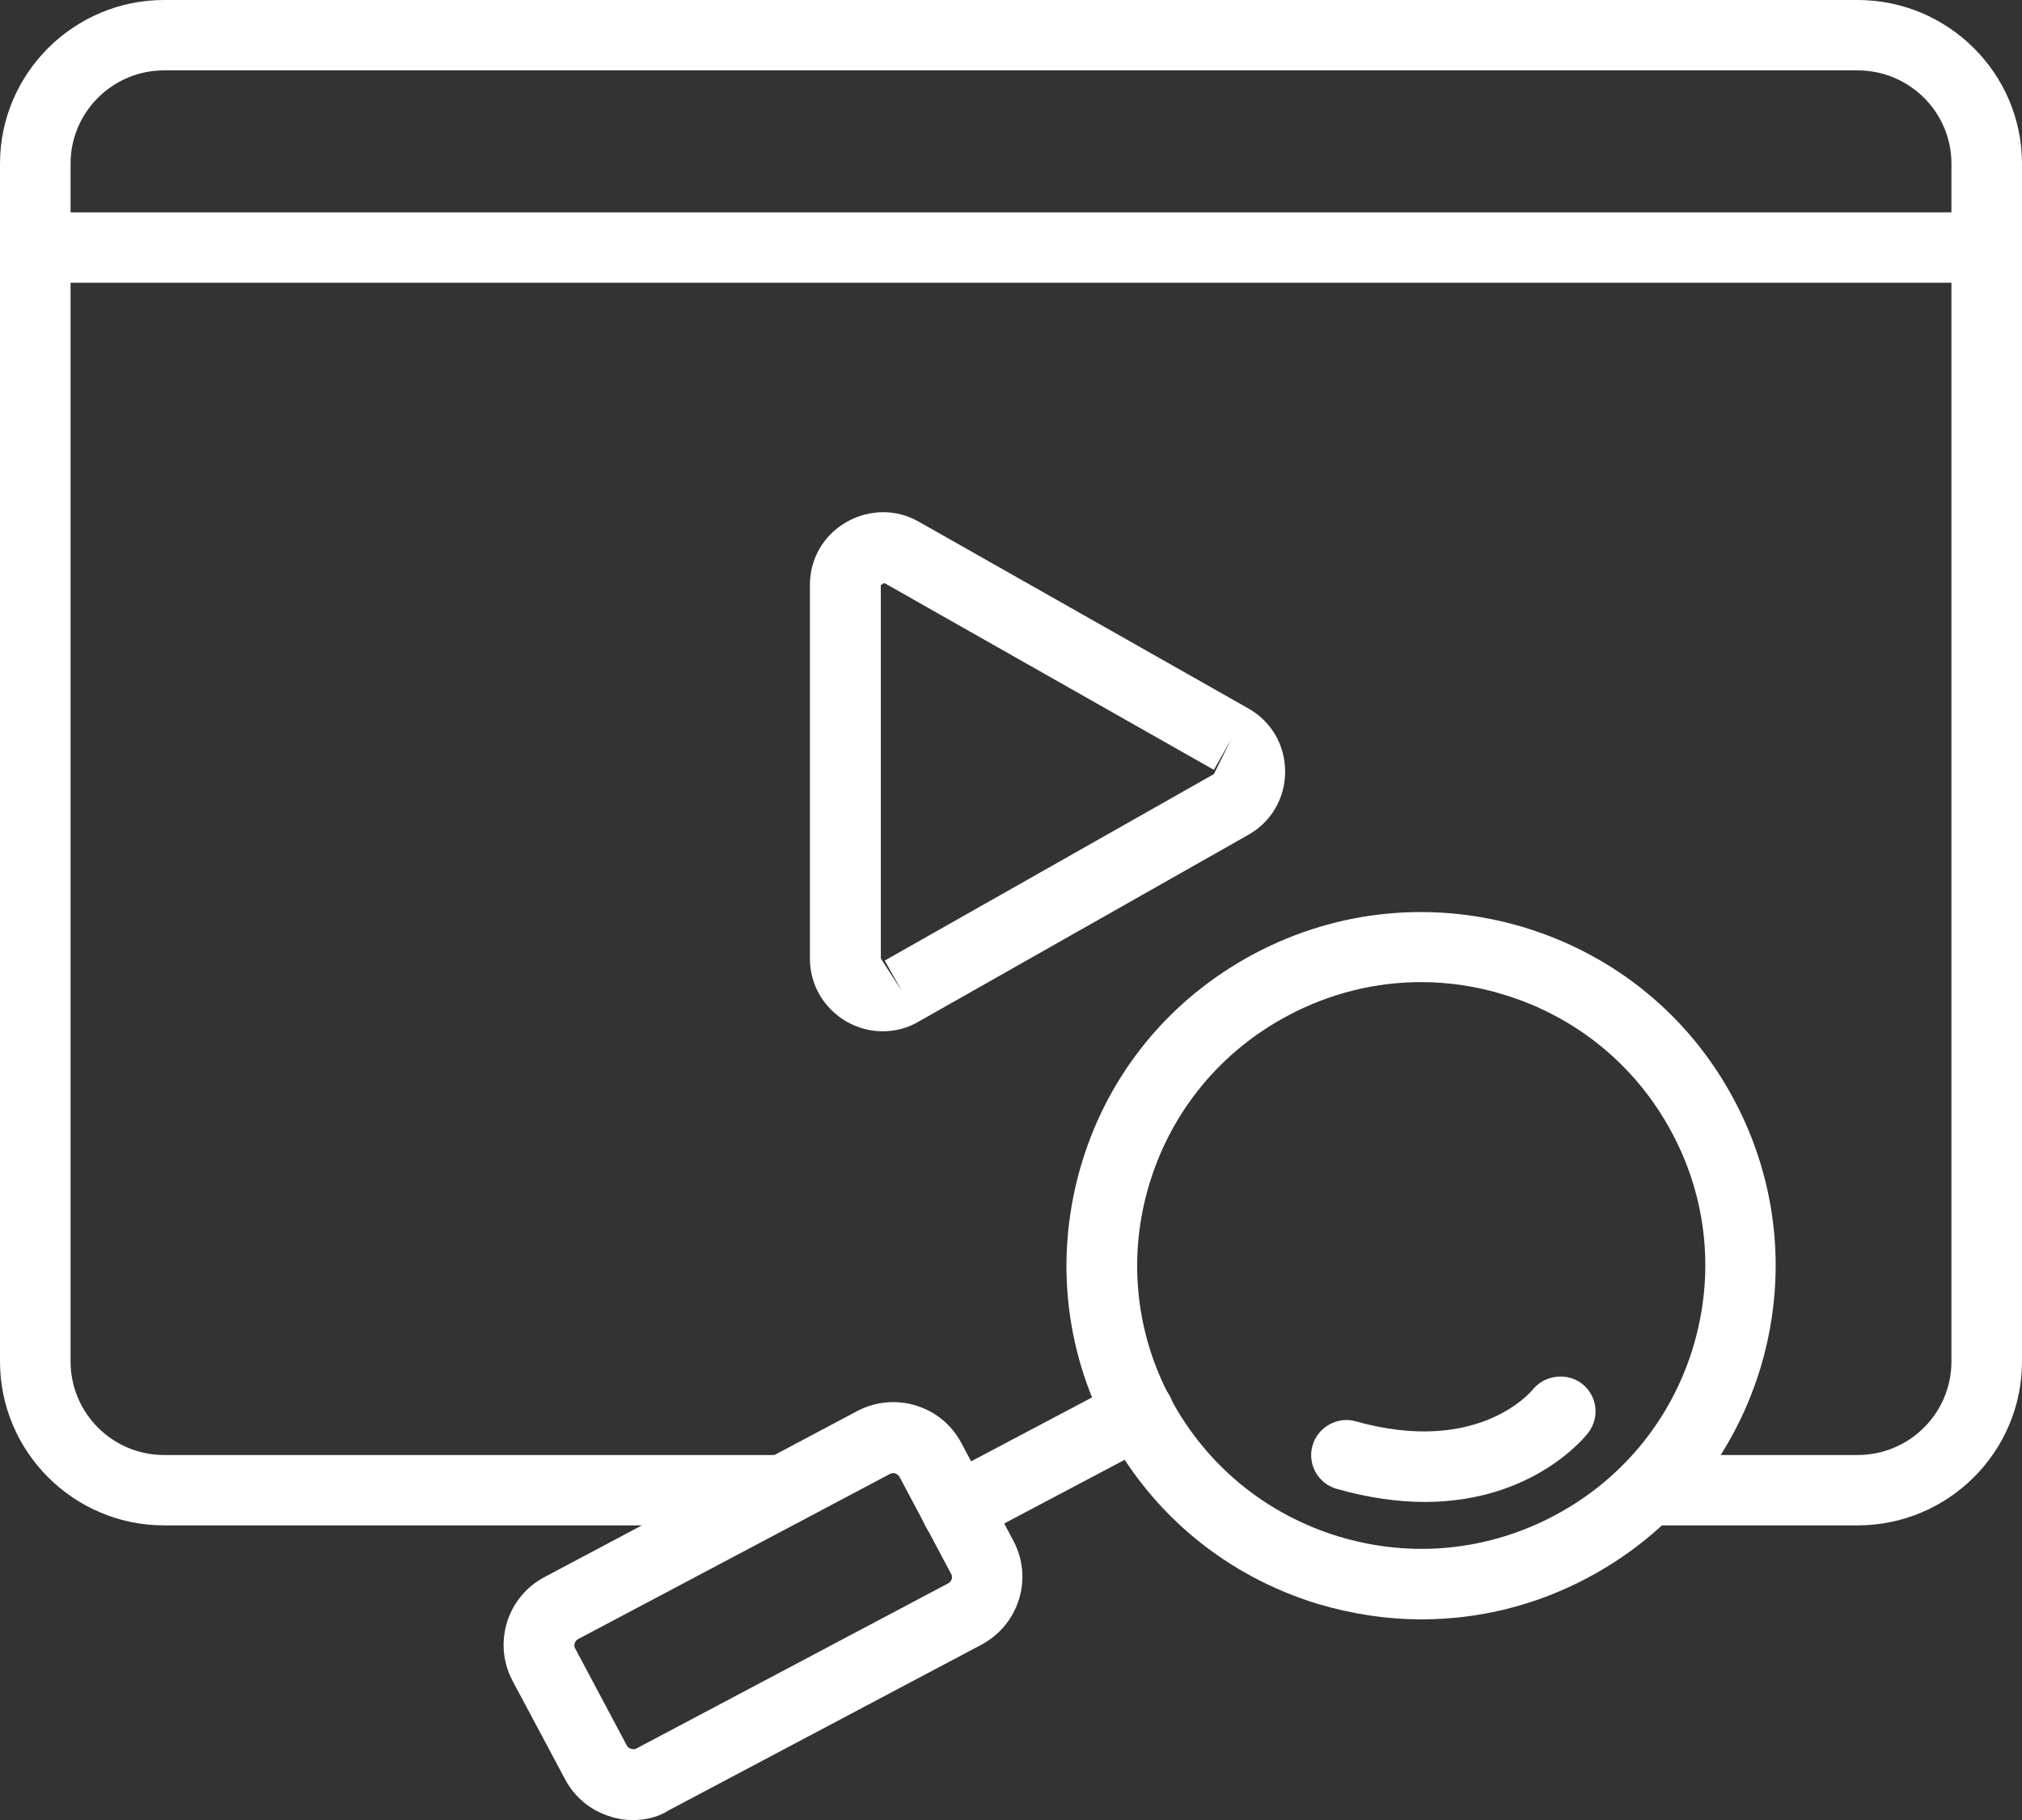 <svg width="100" height="90" viewBox="0 0 100 90" fill="none" xmlns="http://www.w3.org/2000/svg">
<rect x="0" y="0" width="100" height="90" fill="#333333" stroke="none"/>
<path d="M91.869 75.431H81.487C80.527 75.431 79.742 74.648 79.742 73.691C79.742 72.734 80.527 71.951 81.487 71.951H91.869C94.434 71.951 96.51 69.881 96.51 67.323V8.091C96.51 5.551 94.434 3.48 91.869 3.48H8.114C5.566 3.48 3.49 5.551 3.49 8.091V67.323C3.49 69.881 5.566 71.951 8.114 71.951H38.772C39.731 71.951 40.517 72.734 40.517 73.691C40.517 74.648 39.731 75.431 38.772 75.431H8.114C3.647 75.431 0 71.795 0 67.323V8.091C0 3.637 3.647 0 8.114 0H91.869C96.353 0 100 3.637 100 8.091V67.323C100 71.795 96.353 75.431 91.869 75.431Z" fill="white"/>
<path d="M43.667 50.998C43.038 50.998 42.428 50.842 41.852 50.511C40.735 49.85 40.055 48.702 40.055 47.397V28.934C40.055 27.629 40.718 26.481 41.852 25.82C42.986 25.176 44.33 25.159 45.446 25.802L61.726 35.025C62.878 35.669 63.558 36.852 63.558 38.157C63.558 39.462 62.878 40.645 61.726 41.289L45.446 50.511C44.888 50.842 44.277 50.998 43.667 50.998ZM43.736 28.83L43.562 28.934V47.397L44.609 49.015L43.754 47.501L60.034 38.279L60.889 36.556L60.034 38.07L43.736 28.83Z" fill="white"/>
<path d="M98.255 13.98H1.745C0.785 13.98 0 13.197 0 12.24C0 11.283 0.785 10.5 1.745 10.5H98.238C99.197 10.5 99.983 11.283 99.983 12.24C99.983 13.197 99.215 13.98 98.255 13.98Z" fill="white"/>
<path d="M70.315 80.078C68.587 80.078 66.86 79.817 65.167 79.313C60.683 77.938 57.001 74.928 54.803 70.804C52.604 66.68 52.151 61.947 53.511 57.475C54.873 53.003 57.909 49.349 62.044 47.156C66.179 44.964 70.925 44.511 75.41 45.869C79.894 47.243 83.559 50.254 85.757 54.378C87.956 58.502 88.409 63.234 87.048 67.706C85.67 72.178 82.651 75.832 78.516 78.025C75.968 79.382 73.159 80.078 70.315 80.078ZM70.28 48.566C68.012 48.566 65.761 49.123 63.702 50.219C60.386 51.976 57.961 54.917 56.862 58.484C55.762 62.051 56.129 65.862 57.891 69.151C59.654 72.457 62.602 74.876 66.179 75.972C69.774 77.068 73.56 76.703 76.876 74.945C80.191 73.188 82.616 70.247 83.716 66.68C84.815 63.095 84.448 59.302 82.686 56.013C80.924 52.707 77.975 50.288 74.398 49.192C73.054 48.775 71.658 48.566 70.28 48.566Z" fill="white"/>
<path d="M47.286 76.351C46.658 76.351 46.047 76.021 45.75 75.429C45.297 74.576 45.628 73.532 46.483 73.08L55.504 68.312C56.359 67.86 57.406 68.19 57.86 69.043C58.313 69.896 57.982 70.94 57.127 71.392L48.106 76.16C47.844 76.282 47.565 76.351 47.286 76.351Z" fill="white"/>
<path d="M31.305 90.003C30.921 90.003 30.555 89.951 30.188 89.829C29.211 89.533 28.409 88.872 27.937 87.967L25.355 83.13C24.36 81.268 25.076 78.954 26.943 77.979L42.385 69.783C44.252 68.791 46.573 69.505 47.55 71.367L50.115 76.187C51.11 78.049 50.394 80.346 48.527 81.337L33.085 89.516C32.544 89.864 31.933 90.003 31.305 90.003ZM44.182 72.846C44.13 72.846 44.078 72.863 44.025 72.881L28.583 81.059C28.426 81.146 28.356 81.355 28.443 81.511L31.008 86.331C31.078 86.471 31.323 86.54 31.462 86.471L46.904 78.292C47.061 78.205 47.131 77.996 47.044 77.84L44.479 73.02C44.409 72.915 44.287 72.846 44.182 72.846Z" fill="white"/>
<path d="M70.459 74.272C69.167 74.272 67.719 74.081 66.114 73.628C65.189 73.367 64.648 72.41 64.91 71.488C65.171 70.566 66.149 70.026 67.056 70.287C73.076 71.975 75.693 68.843 75.798 68.721C76.391 67.99 77.49 67.851 78.241 68.425C78.991 69.017 79.131 70.078 78.555 70.844C78.433 71.001 75.868 74.272 70.459 74.272Z" fill="white"/>
</svg>
